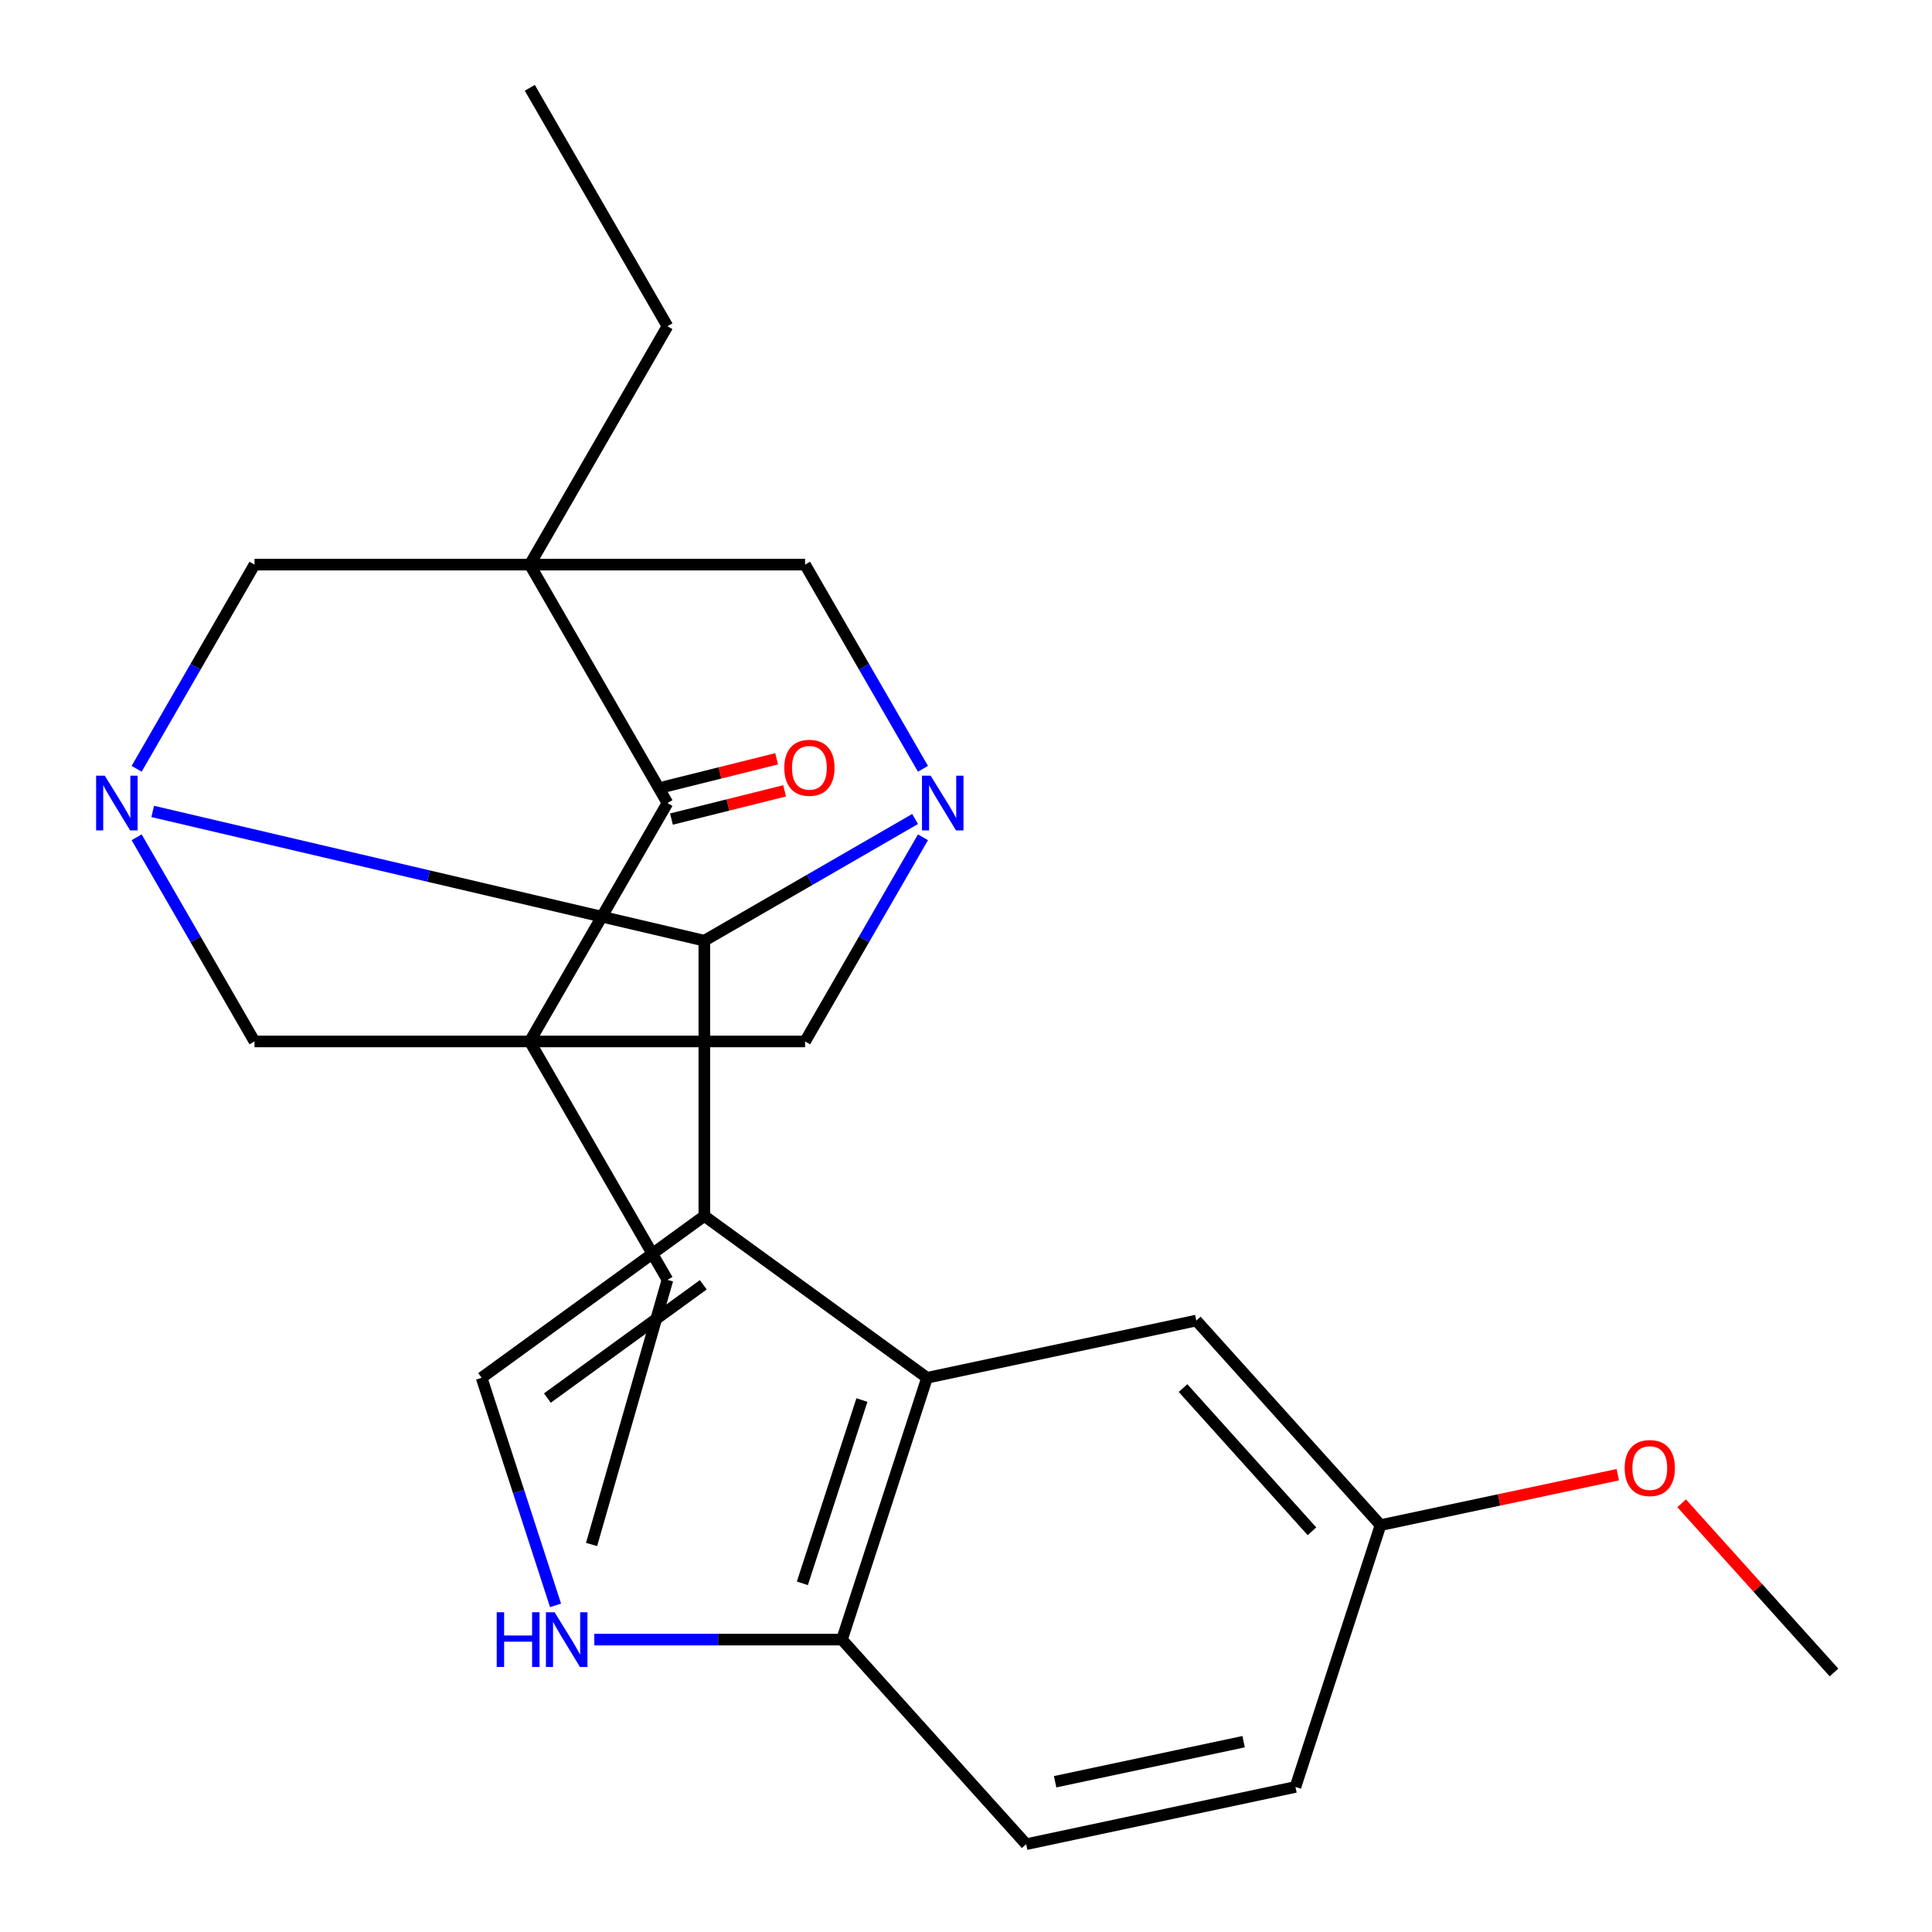 <?xml version='1.0' encoding='iso-8859-1'?>
<svg version='1.1' baseProfile='full'
              xmlns='http://www.w3.org/2000/svg'
                      xmlns:rdkit='http://www.rdkit.org/xml'
                      xmlns:xlink='http://www.w3.org/1999/xlink'
                  xml:space='preserve'
width='1000px' height='1000px' viewBox='0 0 1000 1000'>
<!-- END OF HEADER -->
<rect style='opacity:1.0;fill:#FFFFFF;stroke:none' width='1000' height='1000' x='0' y='0'> </rect>
<path class='bond-2' d='M 364.558,629.387 L 364.558,486.897' style='fill:none;fill-rule:evenodd;stroke:#000000;stroke-width:6px;stroke-linecap:butt;stroke-linejoin:miter;stroke-opacity:1' />
<path class='bond-6' d='M 364.558,629.387 L 479.835,713.14' style='fill:none;fill-rule:evenodd;stroke:#000000;stroke-width:6px;stroke-linecap:butt;stroke-linejoin:miter;stroke-opacity:1' />
<path class='bond-7' d='M 364.558,629.387 L 249.282,713.14' style='fill:none;fill-rule:evenodd;stroke:#000000;stroke-width:6px;stroke-linecap:butt;stroke-linejoin:miter;stroke-opacity:1' />
<path class='bond-7' d='M 364.018,665.005 L 283.324,723.632' style='fill:none;fill-rule:evenodd;stroke:#000000;stroke-width:6px;stroke-linecap:butt;stroke-linejoin:miter;stroke-opacity:1' />
<path class='bond-0' d='M 274.224,539.052 L 131.734,539.052' style='fill:none;fill-rule:evenodd;stroke:#000000;stroke-width:6px;stroke-linecap:butt;stroke-linejoin:miter;stroke-opacity:1' />
<path class='bond-5' d='M 274.224,539.052 L 345.468,415.653' style='fill:none;fill-rule:evenodd;stroke:#000000;stroke-width:6px;stroke-linecap:butt;stroke-linejoin:miter;stroke-opacity:1' />
<path class='bond-18' d='M 274.224,539.052 L 345.468,662.451' style='fill:none;fill-rule:evenodd;stroke:#000000;stroke-width:6px;stroke-linecap:butt;stroke-linejoin:miter;stroke-opacity:1' />
<path class='bond-27' d='M 274.224,539.052 L 416.713,539.052' style='fill:none;fill-rule:evenodd;stroke:#000000;stroke-width:6px;stroke-linecap:butt;stroke-linejoin:miter;stroke-opacity:1' />
<path class='bond-1' d='M 274.224,292.253 L 131.734,292.253' style='fill:none;fill-rule:evenodd;stroke:#000000;stroke-width:6px;stroke-linecap:butt;stroke-linejoin:miter;stroke-opacity:1' />
<path class='bond-17' d='M 274.224,292.253 L 345.468,168.854' style='fill:none;fill-rule:evenodd;stroke:#000000;stroke-width:6px;stroke-linecap:butt;stroke-linejoin:miter;stroke-opacity:1' />
<path class='bond-26' d='M 274.224,292.253 L 416.713,292.253' style='fill:none;fill-rule:evenodd;stroke:#000000;stroke-width:6px;stroke-linecap:butt;stroke-linejoin:miter;stroke-opacity:1' />
<path class='bond-29' d='M 274.224,292.253 L 345.468,415.653' style='fill:none;fill-rule:evenodd;stroke:#000000;stroke-width:6px;stroke-linecap:butt;stroke-linejoin:miter;stroke-opacity:1' />
<path class='bond-3' d='M 364.558,486.897 L 419.107,455.404' style='fill:none;fill-rule:evenodd;stroke:#000000;stroke-width:6px;stroke-linecap:butt;stroke-linejoin:miter;stroke-opacity:1' />
<path class='bond-3' d='M 419.107,455.404 L 473.656,423.91' style='fill:none;fill-rule:evenodd;stroke:#0000FF;stroke-width:6px;stroke-linecap:butt;stroke-linejoin:miter;stroke-opacity:1' />
<path class='bond-4' d='M 364.558,486.897 L 221.798,453.448' style='fill:none;fill-rule:evenodd;stroke:#000000;stroke-width:6px;stroke-linecap:butt;stroke-linejoin:miter;stroke-opacity:1' />
<path class='bond-4' d='M 221.798,453.448 L 79.037,419.998' style='fill:none;fill-rule:evenodd;stroke:#0000FF;stroke-width:6px;stroke-linecap:butt;stroke-linejoin:miter;stroke-opacity:1' />
<path class='bond-8' d='M 477.726,433.375 L 447.219,486.214' style='fill:none;fill-rule:evenodd;stroke:#0000FF;stroke-width:6px;stroke-linecap:butt;stroke-linejoin:miter;stroke-opacity:1' />
<path class='bond-8' d='M 447.219,486.214 L 416.713,539.052' style='fill:none;fill-rule:evenodd;stroke:#000000;stroke-width:6px;stroke-linecap:butt;stroke-linejoin:miter;stroke-opacity:1' />
<path class='bond-11' d='M 477.726,397.93 L 447.219,345.092' style='fill:none;fill-rule:evenodd;stroke:#0000FF;stroke-width:6px;stroke-linecap:butt;stroke-linejoin:miter;stroke-opacity:1' />
<path class='bond-11' d='M 447.219,345.092 L 416.713,292.253' style='fill:none;fill-rule:evenodd;stroke:#000000;stroke-width:6px;stroke-linecap:butt;stroke-linejoin:miter;stroke-opacity:1' />
<path class='bond-9' d='M 70.722,397.93 L 101.228,345.092' style='fill:none;fill-rule:evenodd;stroke:#0000FF;stroke-width:6px;stroke-linecap:butt;stroke-linejoin:miter;stroke-opacity:1' />
<path class='bond-9' d='M 101.228,345.092 L 131.734,292.253' style='fill:none;fill-rule:evenodd;stroke:#000000;stroke-width:6px;stroke-linecap:butt;stroke-linejoin:miter;stroke-opacity:1' />
<path class='bond-10' d='M 70.722,433.375 L 101.228,486.214' style='fill:none;fill-rule:evenodd;stroke:#0000FF;stroke-width:6px;stroke-linecap:butt;stroke-linejoin:miter;stroke-opacity:1' />
<path class='bond-10' d='M 101.228,486.214 L 131.734,539.052' style='fill:none;fill-rule:evenodd;stroke:#000000;stroke-width:6px;stroke-linecap:butt;stroke-linejoin:miter;stroke-opacity:1' />
<path class='bond-15' d='M 347.537,423.948 L 376.828,416.643' style='fill:none;fill-rule:evenodd;stroke:#000000;stroke-width:6px;stroke-linecap:butt;stroke-linejoin:miter;stroke-opacity:1' />
<path class='bond-15' d='M 376.828,416.643 L 406.118,409.339' style='fill:none;fill-rule:evenodd;stroke:#FF0000;stroke-width:6px;stroke-linecap:butt;stroke-linejoin:miter;stroke-opacity:1' />
<path class='bond-15' d='M 343.4,407.357 L 372.69,400.053' style='fill:none;fill-rule:evenodd;stroke:#000000;stroke-width:6px;stroke-linecap:butt;stroke-linejoin:miter;stroke-opacity:1' />
<path class='bond-15' d='M 372.69,400.053 L 401.981,392.748' style='fill:none;fill-rule:evenodd;stroke:#FF0000;stroke-width:6px;stroke-linecap:butt;stroke-linejoin:miter;stroke-opacity:1' />
<path class='bond-13' d='M 479.835,713.14 L 435.803,848.655' style='fill:none;fill-rule:evenodd;stroke:#000000;stroke-width:6px;stroke-linecap:butt;stroke-linejoin:miter;stroke-opacity:1' />
<path class='bond-13' d='M 446.127,724.661 L 415.305,819.522' style='fill:none;fill-rule:evenodd;stroke:#000000;stroke-width:6px;stroke-linecap:butt;stroke-linejoin:miter;stroke-opacity:1' />
<path class='bond-14' d='M 479.835,713.14 L 619.21,683.515' style='fill:none;fill-rule:evenodd;stroke:#000000;stroke-width:6px;stroke-linecap:butt;stroke-linejoin:miter;stroke-opacity:1' />
<path class='bond-12' d='M 249.282,713.14 L 268.419,772.036' style='fill:none;fill-rule:evenodd;stroke:#000000;stroke-width:6px;stroke-linecap:butt;stroke-linejoin:miter;stroke-opacity:1' />
<path class='bond-12' d='M 268.419,772.036 L 287.555,830.933' style='fill:none;fill-rule:evenodd;stroke:#0000FF;stroke-width:6px;stroke-linecap:butt;stroke-linejoin:miter;stroke-opacity:1' />
<path class='bond-25' d='M 307.616,848.655 L 371.71,848.655' style='fill:none;fill-rule:evenodd;stroke:#0000FF;stroke-width:6px;stroke-linecap:butt;stroke-linejoin:miter;stroke-opacity:1' />
<path class='bond-25' d='M 371.71,848.655 L 435.803,848.655' style='fill:none;fill-rule:evenodd;stroke:#000000;stroke-width:6px;stroke-linecap:butt;stroke-linejoin:miter;stroke-opacity:1' />
<path class='bond-16' d='M 435.803,848.655 L 531.147,954.545' style='fill:none;fill-rule:evenodd;stroke:#000000;stroke-width:6px;stroke-linecap:butt;stroke-linejoin:miter;stroke-opacity:1' />
<path class='bond-19' d='M 619.21,683.515 L 714.554,789.405' style='fill:none;fill-rule:evenodd;stroke:#000000;stroke-width:6px;stroke-linecap:butt;stroke-linejoin:miter;stroke-opacity:1' />
<path class='bond-19' d='M 612.334,718.467 L 679.075,792.59' style='fill:none;fill-rule:evenodd;stroke:#000000;stroke-width:6px;stroke-linecap:butt;stroke-linejoin:miter;stroke-opacity:1' />
<path class='bond-28' d='M 531.147,954.545 L 670.523,924.92' style='fill:none;fill-rule:evenodd;stroke:#000000;stroke-width:6px;stroke-linecap:butt;stroke-linejoin:miter;stroke-opacity:1' />
<path class='bond-28' d='M 546.128,922.227 L 643.691,901.489' style='fill:none;fill-rule:evenodd;stroke:#000000;stroke-width:6px;stroke-linecap:butt;stroke-linejoin:miter;stroke-opacity:1' />
<path class='bond-23' d='M 345.468,168.854 L 274.224,45.455' style='fill:none;fill-rule:evenodd;stroke:#000000;stroke-width:6px;stroke-linecap:butt;stroke-linejoin:miter;stroke-opacity:1' />
<path class='bond-24' d='M 345.468,662.451 L 306.2,799.423' style='fill:none;fill-rule:evenodd;stroke:#000000;stroke-width:6px;stroke-linecap:butt;stroke-linejoin:miter;stroke-opacity:1' />
<path class='bond-20' d='M 714.554,789.405 L 670.523,924.92' style='fill:none;fill-rule:evenodd;stroke:#000000;stroke-width:6px;stroke-linecap:butt;stroke-linejoin:miter;stroke-opacity:1' />
<path class='bond-21' d='M 714.554,789.405 L 775.961,776.352' style='fill:none;fill-rule:evenodd;stroke:#000000;stroke-width:6px;stroke-linecap:butt;stroke-linejoin:miter;stroke-opacity:1' />
<path class='bond-21' d='M 775.961,776.352 L 837.368,763.3' style='fill:none;fill-rule:evenodd;stroke:#FF0000;stroke-width:6px;stroke-linecap:butt;stroke-linejoin:miter;stroke-opacity:1' />
<path class='bond-22' d='M 870.427,778.102 L 909.851,821.886' style='fill:none;fill-rule:evenodd;stroke:#FF0000;stroke-width:6px;stroke-linecap:butt;stroke-linejoin:miter;stroke-opacity:1' />
<path class='bond-22' d='M 909.851,821.886 L 949.274,865.67' style='fill:none;fill-rule:evenodd;stroke:#000000;stroke-width:6px;stroke-linecap:butt;stroke-linejoin:miter;stroke-opacity:1' />
<path  class='atom-4' d='M 481.698 401.493
L 490.978 416.493
Q 491.898 417.973, 493.378 420.653
Q 494.858 423.333, 494.938 423.493
L 494.938 401.493
L 498.698 401.493
L 498.698 429.813
L 494.818 429.813
L 484.858 413.413
Q 483.698 411.493, 482.458 409.293
Q 481.258 407.093, 480.898 406.413
L 480.898 429.813
L 477.218 429.813
L 477.218 401.493
L 481.698 401.493
' fill='#0000FF'/>
<path  class='atom-5' d='M 54.23 401.493
L 63.51 416.493
Q 64.43 417.973, 65.91 420.653
Q 67.39 423.333, 67.47 423.493
L 67.47 401.493
L 71.23 401.493
L 71.23 429.813
L 67.35 429.813
L 57.39 413.413
Q 56.23 411.493, 54.99 409.293
Q 53.79 407.093, 53.43 406.413
L 53.43 429.813
L 49.75 429.813
L 49.75 401.493
L 54.23 401.493
' fill='#0000FF'/>
<path  class='atom-13' d='M 257.094 834.495
L 260.934 834.495
L 260.934 846.535
L 275.414 846.535
L 275.414 834.495
L 279.254 834.495
L 279.254 862.815
L 275.414 862.815
L 275.414 849.735
L 260.934 849.735
L 260.934 862.815
L 257.094 862.815
L 257.094 834.495
' fill='#0000FF'/>
<path  class='atom-13' d='M 287.054 834.495
L 296.334 849.495
Q 297.254 850.975, 298.734 853.655
Q 300.214 856.335, 300.294 856.495
L 300.294 834.495
L 304.054 834.495
L 304.054 862.815
L 300.174 862.815
L 290.214 846.415
Q 289.054 844.495, 287.814 842.295
Q 286.614 840.095, 286.254 839.415
L 286.254 862.815
L 282.574 862.815
L 282.574 834.495
L 287.054 834.495
' fill='#0000FF'/>
<path  class='atom-16' d='M 405.943 397.409
Q 405.943 390.609, 409.303 386.809
Q 412.663 383.009, 418.943 383.009
Q 425.223 383.009, 428.583 386.809
Q 431.943 390.609, 431.943 397.409
Q 431.943 404.289, 428.543 408.209
Q 425.143 412.089, 418.943 412.089
Q 412.703 412.089, 409.303 408.209
Q 405.943 404.329, 405.943 397.409
M 418.943 408.889
Q 423.263 408.889, 425.583 406.009
Q 427.943 403.089, 427.943 397.409
Q 427.943 391.849, 425.583 389.049
Q 423.263 386.209, 418.943 386.209
Q 414.623 386.209, 412.263 389.009
Q 409.943 391.809, 409.943 397.409
Q 409.943 403.129, 412.263 406.009
Q 414.623 408.889, 418.943 408.889
' fill='#FF0000'/>
<path  class='atom-22' d='M 840.93 759.86
Q 840.93 753.06, 844.29 749.26
Q 847.65 745.46, 853.93 745.46
Q 860.21 745.46, 863.57 749.26
Q 866.93 753.06, 866.93 759.86
Q 866.93 766.74, 863.53 770.66
Q 860.13 774.54, 853.93 774.54
Q 847.69 774.54, 844.29 770.66
Q 840.93 766.78, 840.93 759.86
M 853.93 771.34
Q 858.25 771.34, 860.57 768.46
Q 862.93 765.54, 862.93 759.86
Q 862.93 754.3, 860.57 751.5
Q 858.25 748.66, 853.93 748.66
Q 849.61 748.66, 847.25 751.46
Q 844.93 754.26, 844.93 759.86
Q 844.93 765.58, 847.25 768.46
Q 849.61 771.34, 853.93 771.34
' fill='#FF0000'/>
</svg>

